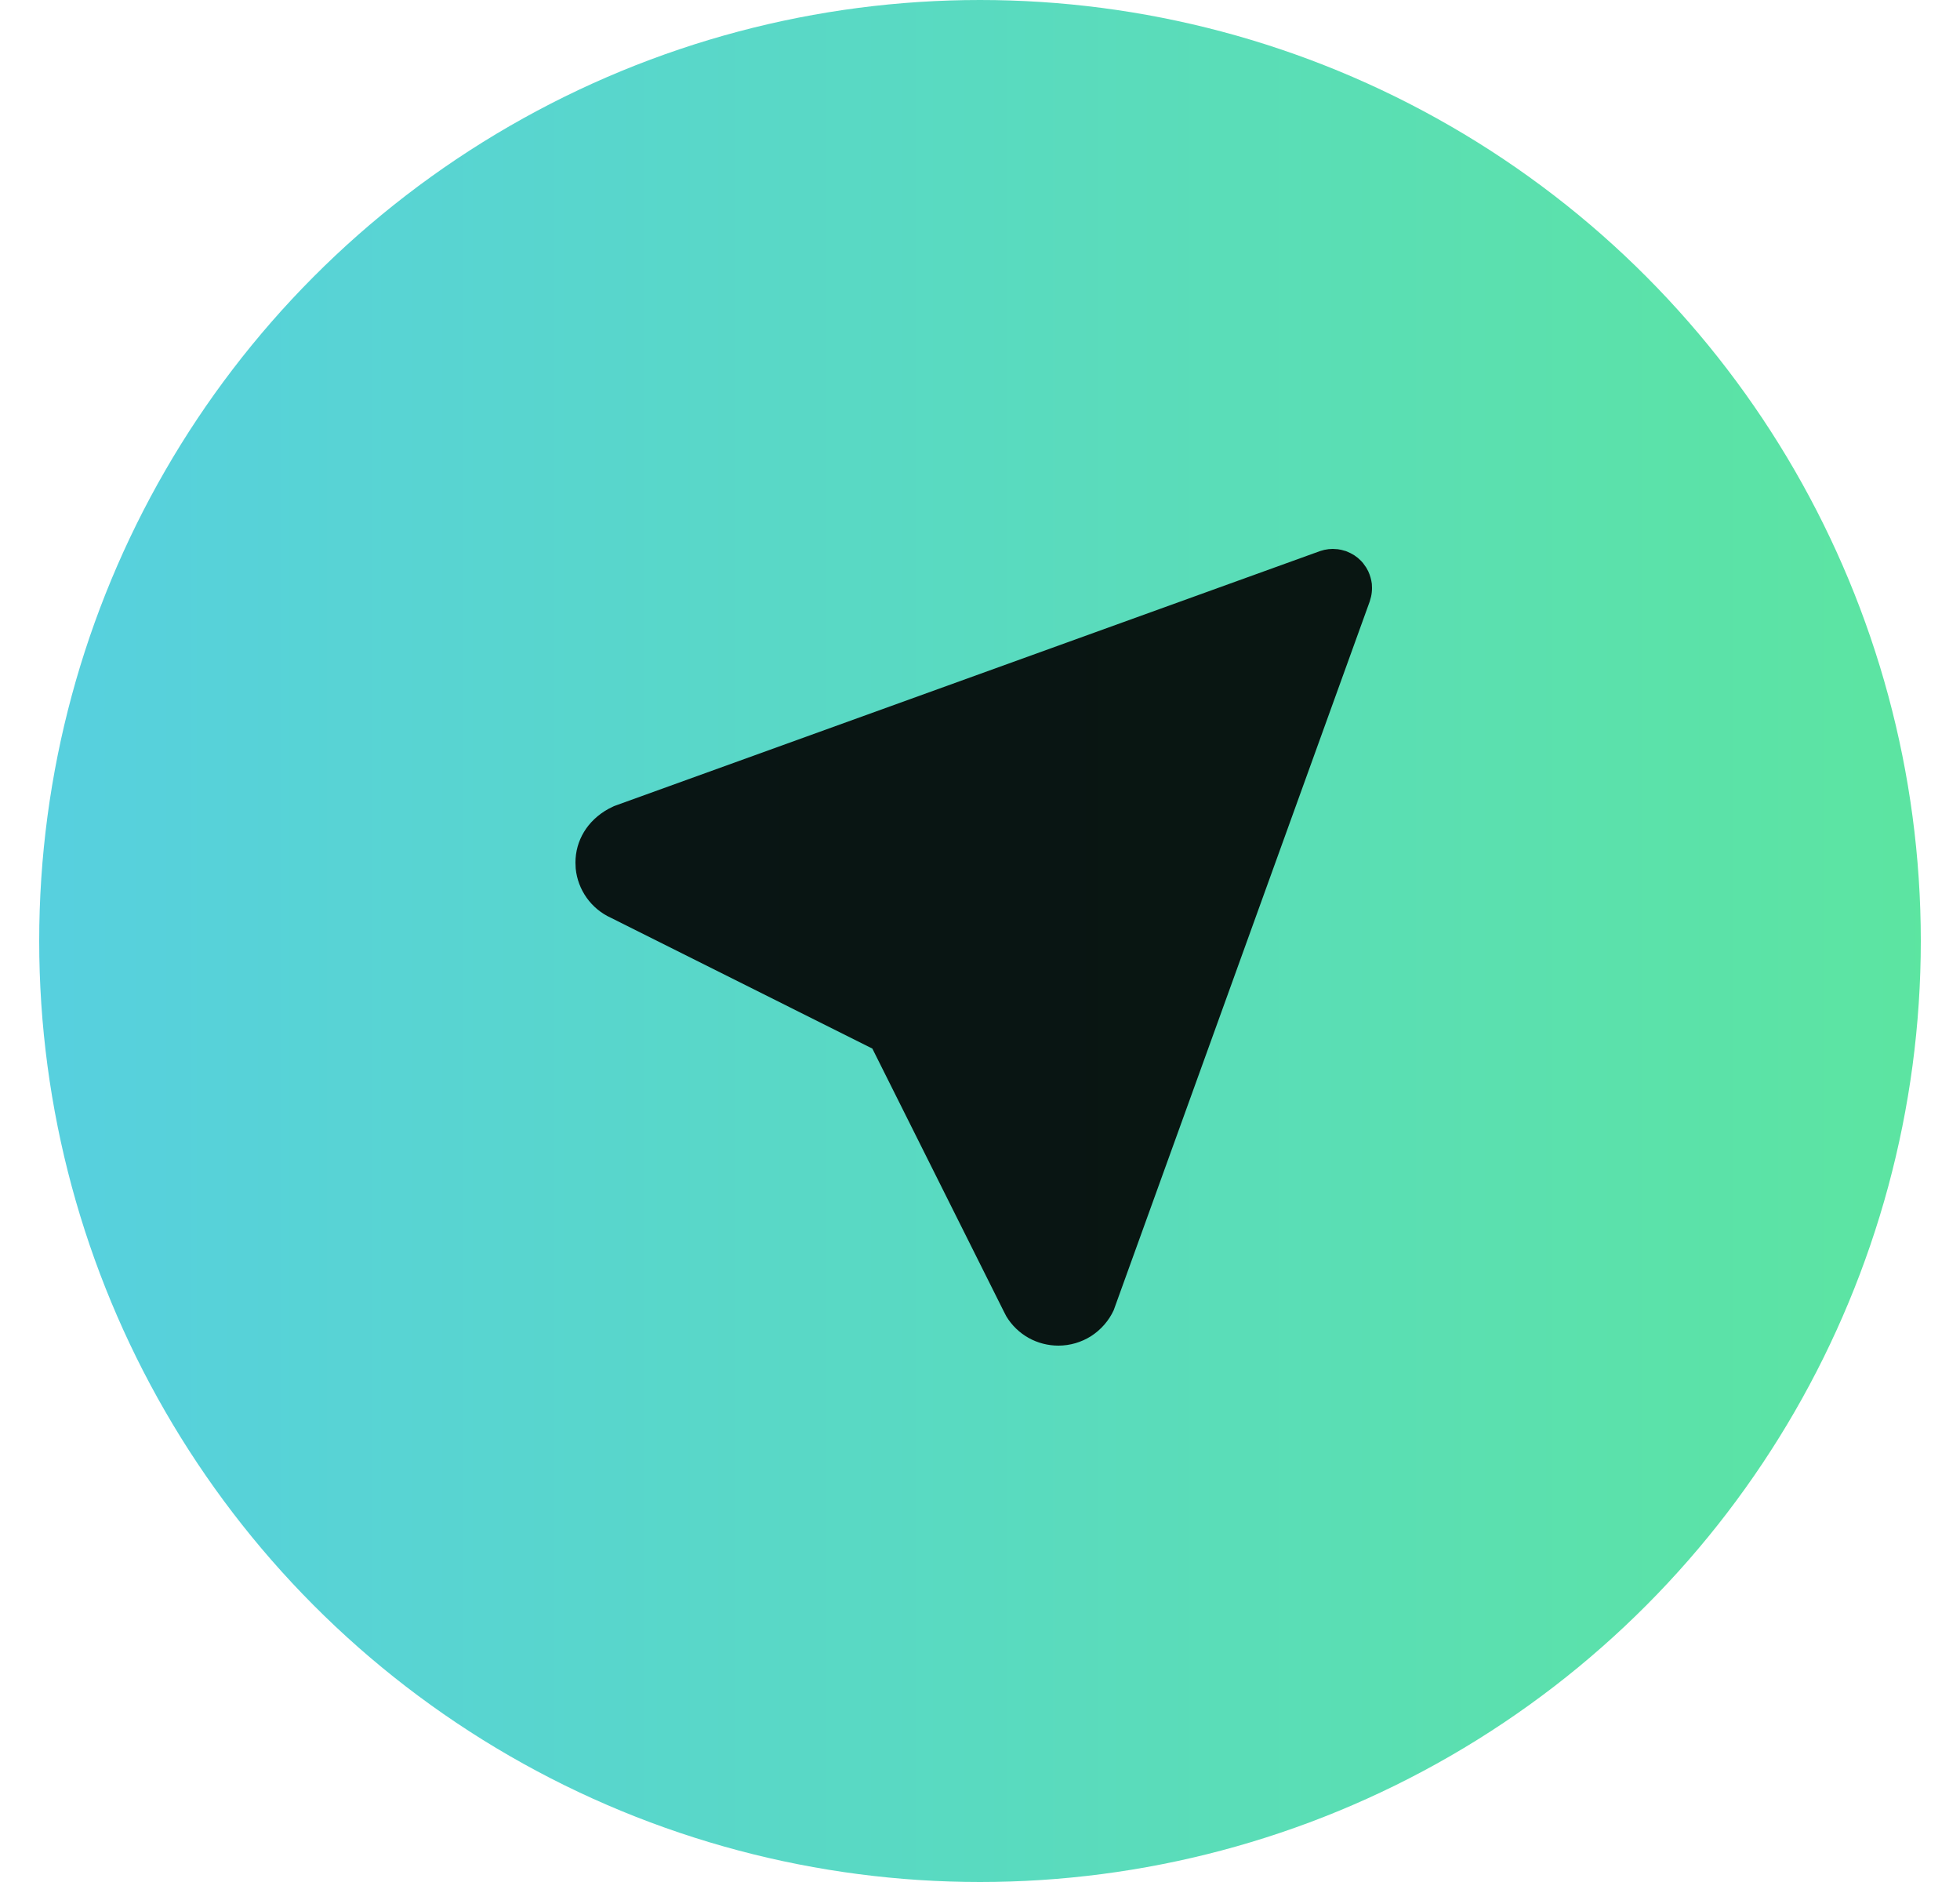 <svg width="25" height="24" viewBox="0 0 25 24" fill="none" xmlns="http://www.w3.org/2000/svg">
<circle cx="12.5" cy="12" r="12" fill="url(#paint0_linear_178_25483)"/>
<g clip-path="url(#clip0_178_25483)">
<path d="M16.946 7.003L16.999 7L17.064 7.004L17.109 7.012L17.17 7.029L17.224 7.053L17.274 7.081L17.319 7.114L17.36 7.152L17.386 7.181L17.427 7.239L17.453 7.287C17.476 7.338 17.491 7.391 17.498 7.446L17.5 7.498C17.5 7.536 17.496 7.573 17.488 7.609L17.471 7.67L14.205 16.709C14.143 16.843 14.043 16.957 13.918 17.038C13.794 17.117 13.648 17.16 13.5 17.16C13.367 17.16 13.235 17.126 13.119 17.061C13.002 16.995 12.905 16.901 12.836 16.787L12.803 16.723L11.127 13.372L7.792 11.704C7.669 11.648 7.562 11.56 7.483 11.449C7.405 11.339 7.356 11.21 7.343 11.075L7.34 11C7.34 10.72 7.491 10.464 7.761 10.315L7.831 10.28L16.839 7.027L16.892 7.012L16.946 7.003Z" fill="black" fill-opacity="0.9"/>
</g>
<defs>
<linearGradient id="paint0_linear_178_25483" x1="24.991" y1="12.308" x2="-2.763" y2="12.308" gradientUnits="userSpaceOnUse">
<stop stop-color="#5CE5A0"/>
<stop offset="1" stop-color="#56CDE7"/>
</linearGradient>
<clipPath id="clip0_178_25483">
<rect width="12" height="12" fill="white" transform="translate(6.5 6)"/>
</clipPath>
</defs>
</svg>

